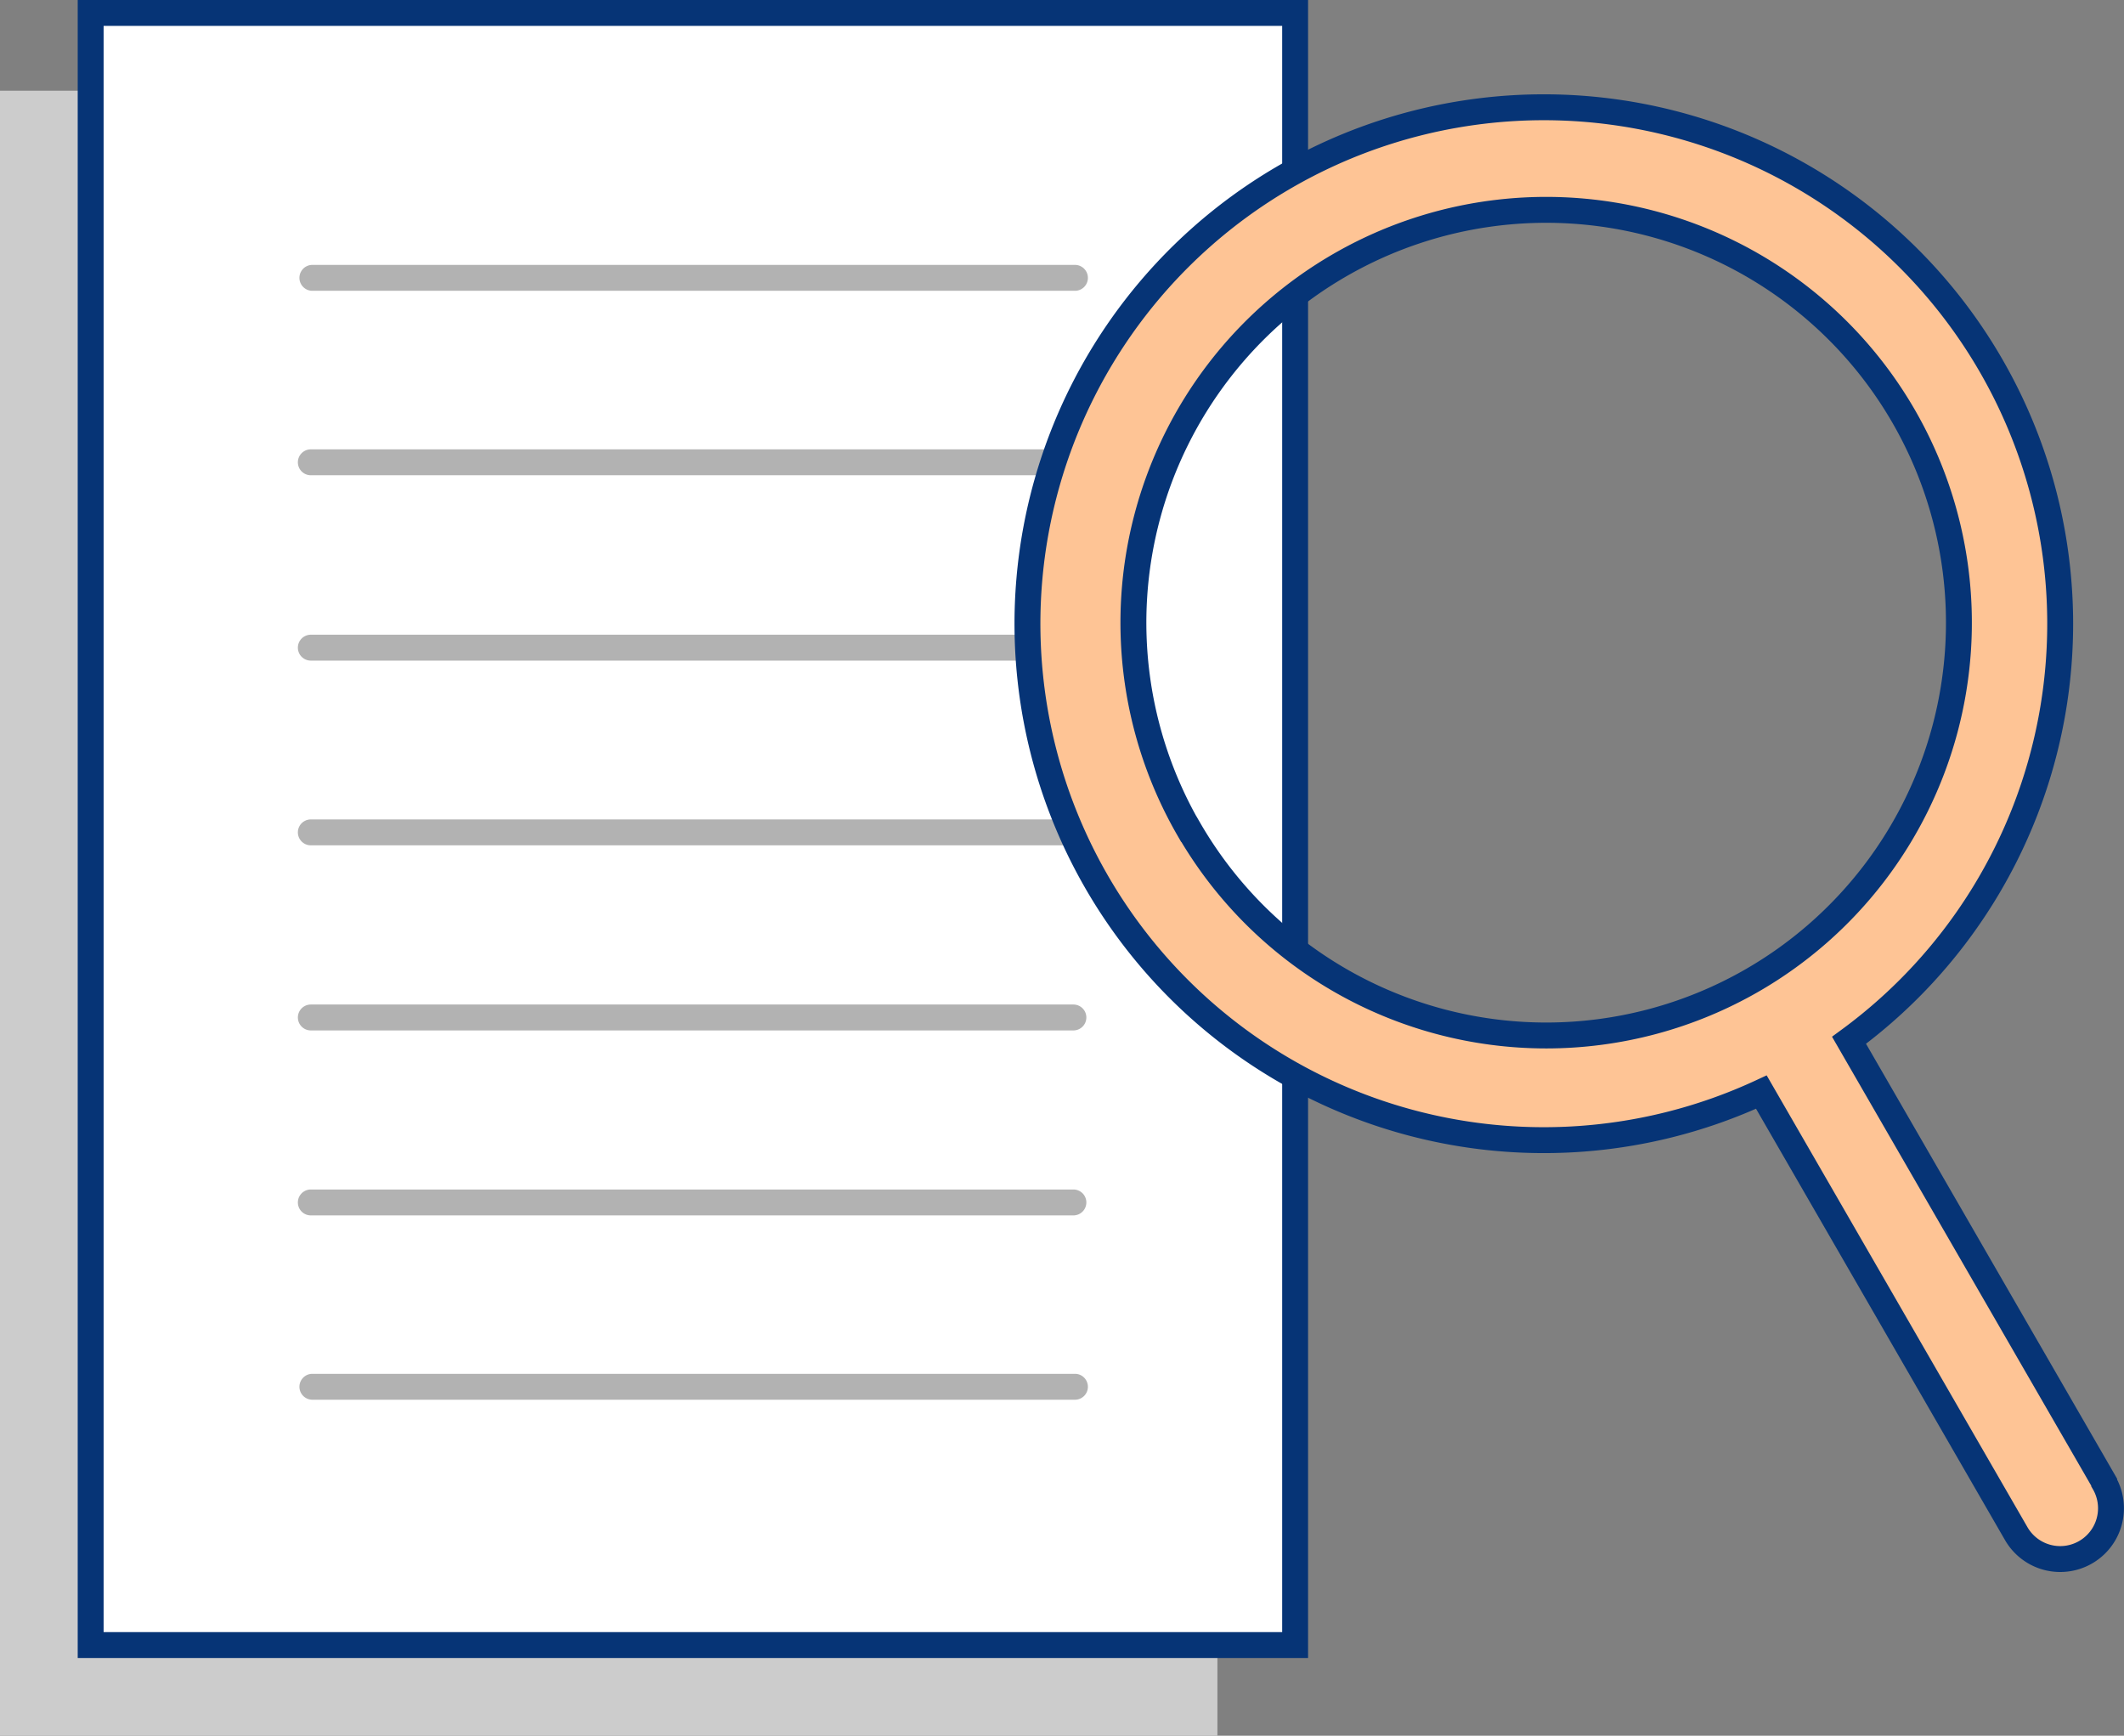 <svg xmlns="http://www.w3.org/2000/svg" width="164" height="134" viewBox="0 0 164 134"><rect x="0" y="0" width="164" height="134" fill="#808080" stroke="none"/><defs><style>.a{fill:#ccc;}.b{fill:#fff;}.c{fill:none;stroke:#063476;stroke-linecap:round;stroke-width:2px;}.d{fill:#b2b2b2;}.e{fill:#fec495;}</style></defs><rect class="a" y="7" width="94" height="127"/><rect class="b" x="7" y="1" width="93" height="126"/><rect class="c" x="7" y="1" width="93" height="126"/><path class="d" d="M83,106.06H24.12a1,1,0,0,0,0,2H83a1,1,0,0,0,0-2ZM24,93.83H82.88a1,1,0,0,0,0-2H24a1,1,0,0,0,0,2Zm0-14.28H82.88a1,1,0,0,0,0-2H24a1,1,0,0,0,0,2Zm0-14.29H82.88a1,1,0,0,0,0-2H24a1,1,0,0,0,0,2ZM24,51H82.88a1,1,0,0,0,0-2H24a1,1,0,0,0,0,2Zm.12-28.55H83a1,1,0,0,0,0-2H24.12a1,1,0,0,0,0,2ZM24,36.69H82.88a1,1,0,0,0,0-2H24a1,1,0,0,0,0,2Z"/><path class="e" d="M162.47,114.43l-19.7-34.12a39.87,39.87,0,1,0-6.77,4l19.68,34.09a3.92,3.92,0,0,0,6.79-3.92ZM91.78,64a31.87,31.87,0,1,1,43.54,11.67h0A31.86,31.86,0,0,1,91.79,64Z"/><path class="c" d="M162.47,114.43l-19.7-34.12a39.87,39.87,0,1,0-6.77,4l19.68,34.09a3.92,3.92,0,0,0,6.79-3.92ZM91.78,64a31.87,31.87,0,1,1,43.54,11.67h0A31.86,31.86,0,0,1,91.79,64Z"/></svg>